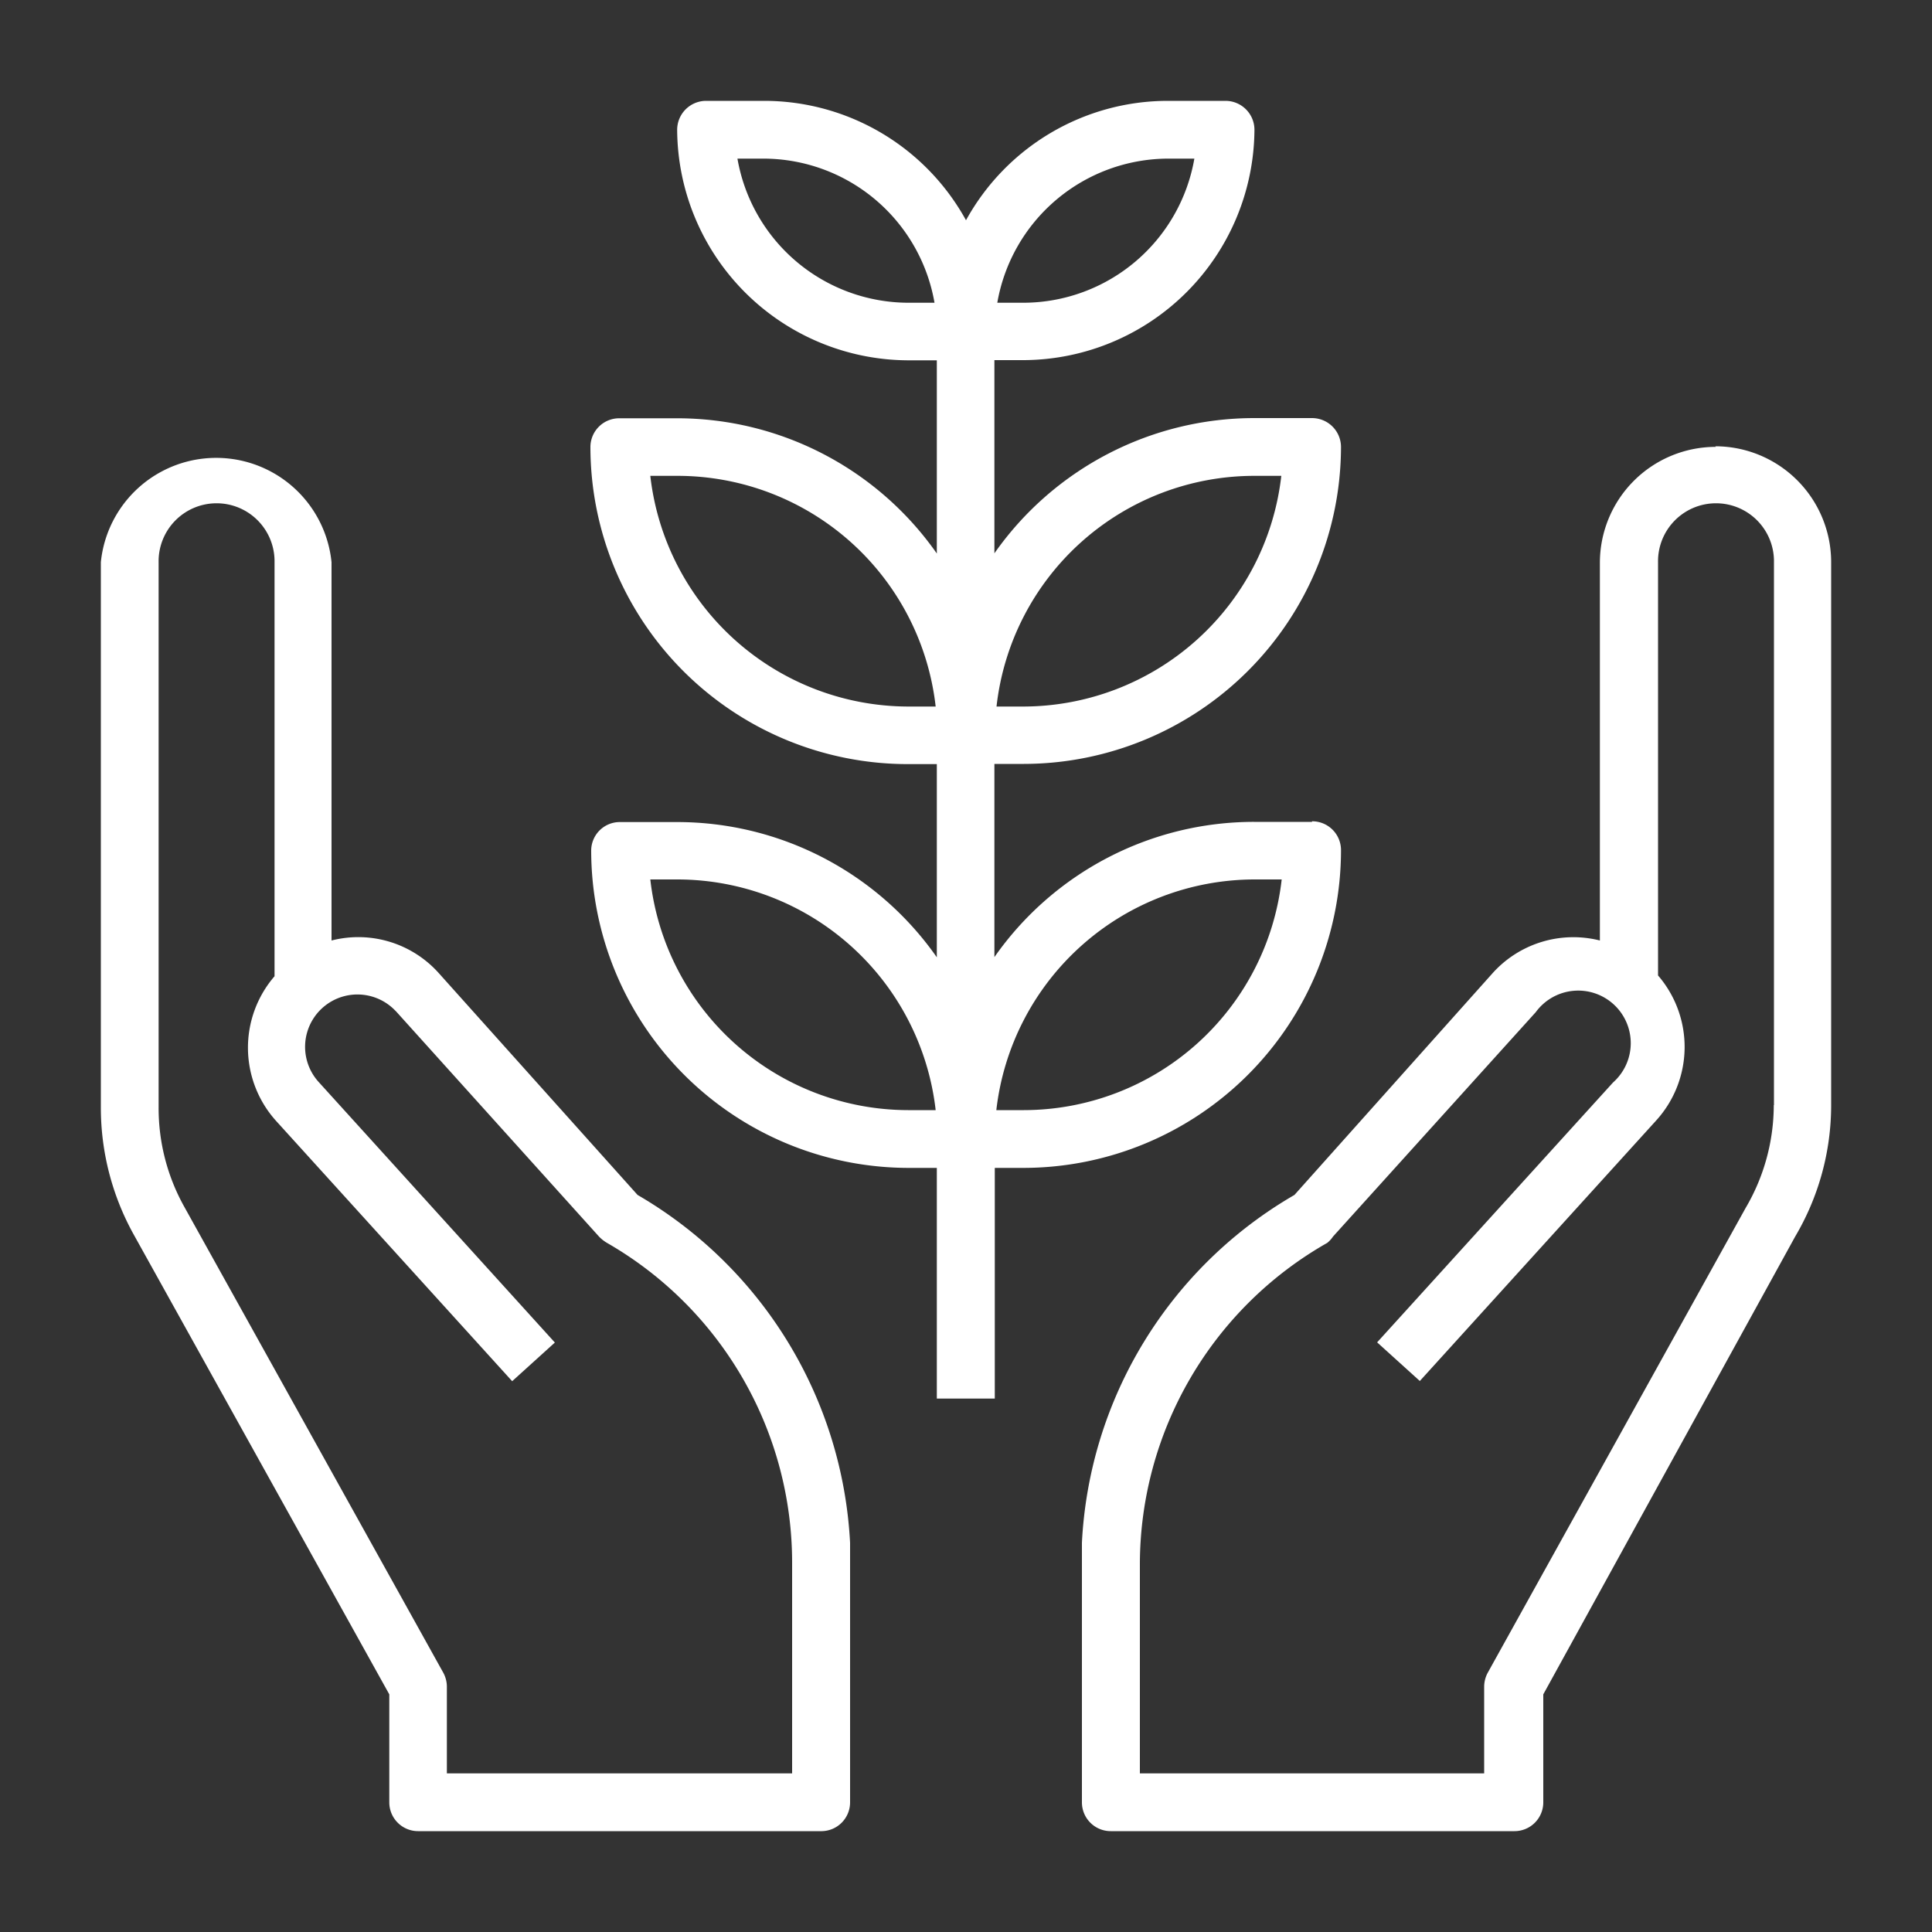 <svg id="Layer_1" data-name="Layer 1" xmlns="http://www.w3.org/2000/svg" viewBox="0 0 100 100"><rect x="0" y="0" width="100" height="100" fill="#333333" stroke="none"/><defs><style>.cls-1{fill:#fff;}</style></defs><g id="Group_288" data-name="Group 288"><g id="Group_287" data-name="Group 287"><path id="Path_1472" data-name="Path 1472" class="cls-1" d="M44,79.85a22.16,22.16,0,0,0-11-18L22.73,50.39a5.59,5.59,0,0,0-5.57-1.71V29.1a6,6,0,0,0-11.94,0h0V57.36a13.54,13.54,0,0,0,1.69,6.52L20.15,87.7v5.59a1.49,1.49,0,0,0,1.49,1.49h20.9A1.49,1.49,0,0,0,44,93.29V79.85ZM41,91.79H23.13V87.32a1.52,1.52,0,0,0-.18-.73L9.52,62.43a10.47,10.47,0,0,1-1.31-5.08V29.1a3,3,0,0,1,6-.1V50.53a5.66,5.66,0,0,0,.1,7.51L26.51,71.49l2.21-2L16.49,56a2.71,2.71,0,0,1,3.92-3.74l.1.1L31,64a1.94,1.94,0,0,0,.45.35A19.09,19.09,0,0,1,41,80.94Z"/></g></g><g id="Group_290" data-name="Group 290"><g id="Group_289" data-name="Group 289"><path id="Path_1473" data-name="Path 1473" class="cls-1" d="M88.81,23.13a6,6,0,0,0-6,6h0V48.68a5.62,5.62,0,0,0-5.57,1.71L67,61.85A22.09,22.09,0,0,0,56,79.85h0V93.29a1.49,1.49,0,0,0,1.49,1.49h20.9a1.49,1.49,0,0,0,1.49-1.49h0V87.7L92.92,64a13.35,13.35,0,0,0,1.86-6.81V29.1a6,6,0,0,0-6-6Zm3,34.07a10.52,10.52,0,0,1-1.46,5.33L77,86.59a1.54,1.54,0,0,0-.18.72v4.48H59V80.94a19.16,19.16,0,0,1,9.7-16.61A1.52,1.52,0,0,0,69,64L79.49,52.39a2.72,2.72,0,1,1,4,3.64L71.28,69.48l2.21,2L85.72,58a5.66,5.66,0,0,0,.1-7.51V29.1a3,3,0,0,1,6-.1V57.2Z"/></g></g><g id="Group_292" data-name="Group 292"><g id="Group_291" data-name="Group 291"><path id="Path_1474" data-name="Path 1474" class="cls-1" d="M67.91,42.54h-3a16.4,16.4,0,0,0-13.44,7v-10H53A16.44,16.44,0,0,0,69.41,23.13a1.5,1.5,0,0,0-1.5-1.49h-3a16.43,16.43,0,0,0-13.44,7v-10H53A12,12,0,0,0,64.93,6.71a1.5,1.5,0,0,0-1.5-1.49h-3A11.93,11.93,0,0,0,50,11.4,11.93,11.93,0,0,0,39.55,5.22h-3a1.5,1.5,0,0,0-1.5,1.49A12,12,0,0,0,47,18.65h1.49v10a16.41,16.41,0,0,0-13.44-7h-3a1.49,1.49,0,0,0-1.49,1.49h0A16.43,16.43,0,0,0,47,39.55h1.49v10a16.4,16.4,0,0,0-13.44-7h-3A1.48,1.48,0,0,0,30.6,44h0A16.44,16.44,0,0,0,47,60.45h1.49V72.39h3V60.45H53A16.45,16.45,0,0,0,69.41,44a1.49,1.49,0,0,0-1.5-1.49Zm-3-17.91h1.41A13.46,13.46,0,0,1,53,36.57H51.58A13.43,13.43,0,0,1,64.93,24.63ZM60.45,8.21h1.37A9,9,0,0,1,53,15.67H51.62a9,9,0,0,1,8.83-7.46ZM47,15.67a9,9,0,0,1-8.83-7.46h1.37a9,9,0,0,1,8.83,7.46Zm0,20.9A13.46,13.46,0,0,1,33.66,24.63h1.41A13.45,13.45,0,0,1,48.43,36.57Zm0,20.89A13.45,13.45,0,0,1,33.66,45.52h1.41A13.47,13.47,0,0,1,48.43,57.46Zm6,0H51.57A13.47,13.47,0,0,1,64.93,45.52h1.41A13.45,13.45,0,0,1,53,57.46Z"/></g></g></svg>